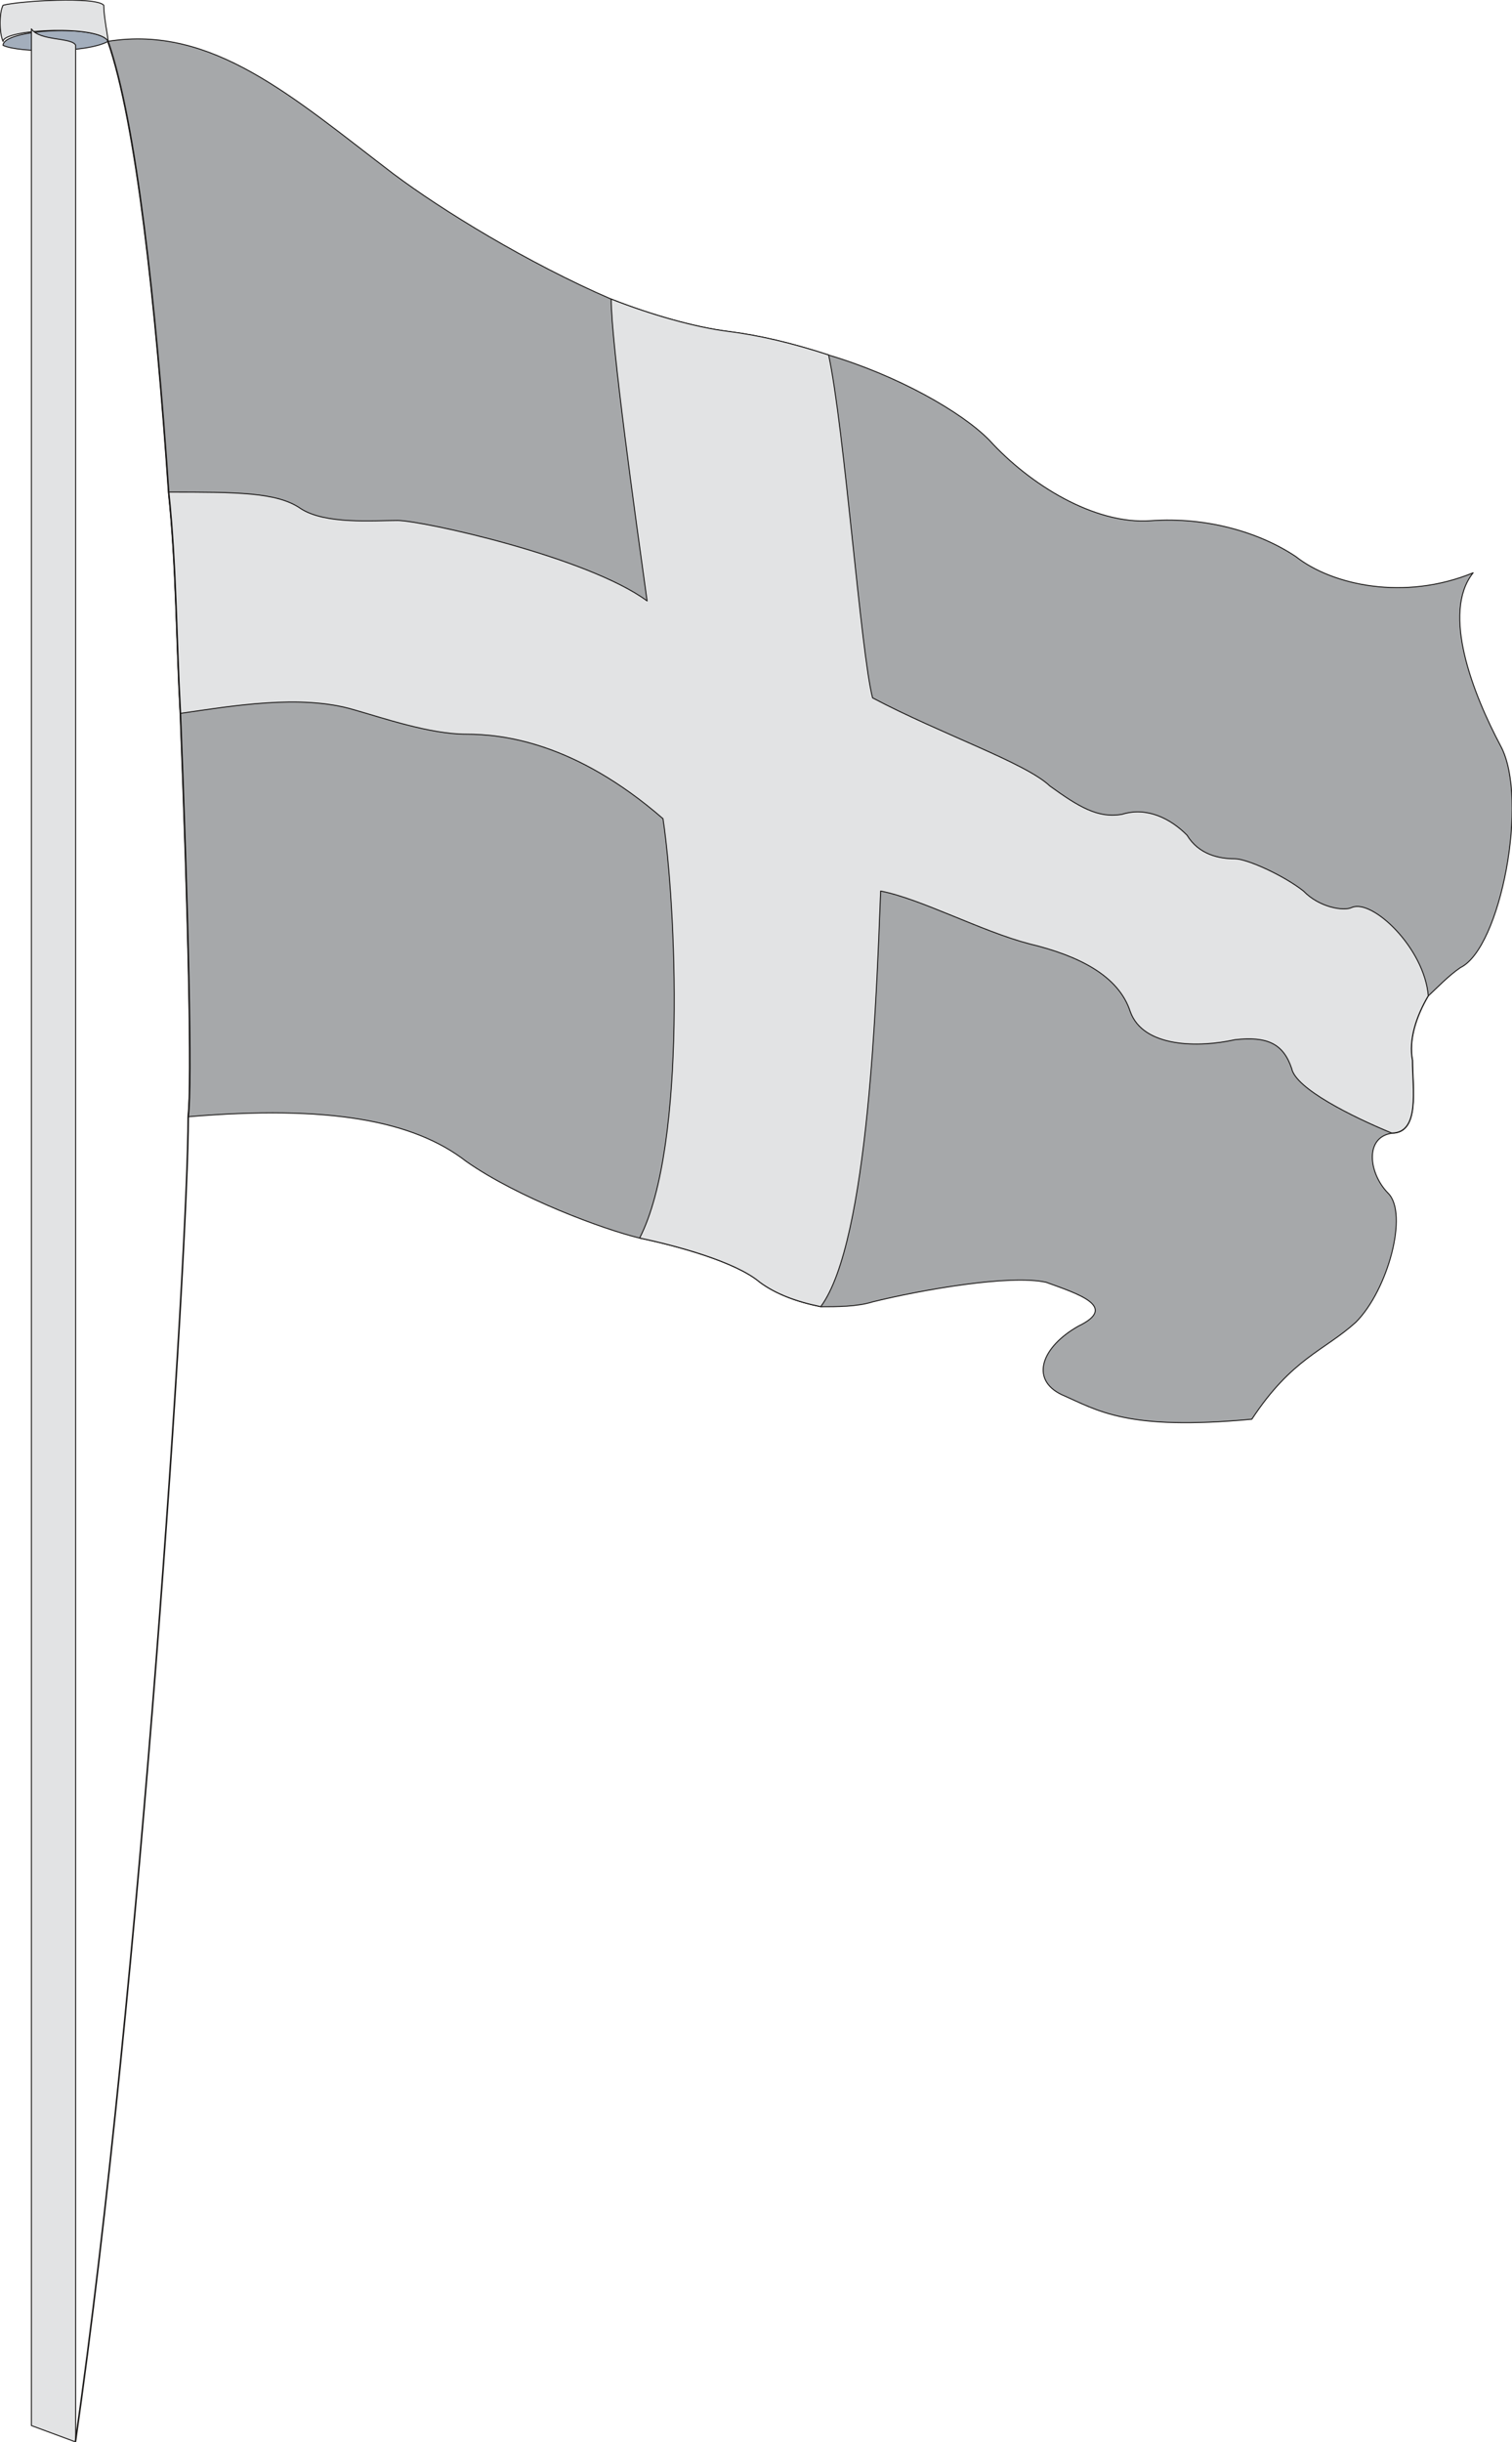 <svg xmlns="http://www.w3.org/2000/svg" xml:space="preserve" width="467.603" height="754.847" fill-rule="evenodd" stroke-linejoin="round" stroke-width="28.222" preserveAspectRatio="xMidYMid" version="1.2" viewBox="0 0 12372 19972"><defs class="ClipPathGroup"><clipPath id="a" clipPathUnits="userSpaceOnUse"><path d="M0 0h12372v19972H0z"/></clipPath></defs><g class="SlideGroup"><g class="Slide" clip-path="url(#a)"><g class="Page"><g class="com.sun.star.drawing.ClosedBezierShape"><path fill="none" d="M880 313h11499v11329H880z" class="BoundingBox"/><path fill="#A6A8AA" d="M884 338c228 658 391 2142 495 3689 63 592 63 1217 96 1809 64 1620 97 3031 64 3298 1153-97 1844 30 2277 366 424 297 1122 556 1420 627 294 61 784 193 982 361 130 96 300 160 498 200 130 0 298 0 425-40 393-97 1122-226 1419-160 265 96 592 200 265 358-298 167-402 434-138 561 298 130 531 297 1556 201 328-498 592-559 851-793 264-264 432-891 264-1056-160-163-193-457 30-490 234 0 171-364 171-596-33-167 30-361 129-528 69-64 165-165 262-231 330-160 561-1380 330-1811-226-425-488-1090-226-1418-561 231-1153 102-1450-132-295-198-729-327-1188-294-462 33-993-298-1320-658-226-231-752-530-1316-697-297-97-562-160-823-193-264-33-628-135-955-264-689-298-1388-729-1782-1024C2397 796 1739 202 884 338Z"/><path fill="none" stroke="#1B1918" stroke-linecap="round" stroke-width="8" d="M884 338c228 658 391 2142 495 3689 63 592 63 1217 96 1809 64 1620 97 3031 64 3298 1153-97 1844 30 2277 366 424 297 1122 556 1420 627 294 61 784 193 982 361 130 96 300 160 498 200 130 0 298 0 425-40 393-97 1122-226 1419-160 265 96 592 200 265 358-298 167-402 434-138 561 298 130 531 297 1556 201 328-498 592-559 851-793 264-264 432-891 264-1056-160-163-193-457 30-490 234 0 171-364 171-596-33-167 30-361 129-528 69-64 165-165 262-231 330-160 561-1380 330-1811-226-425-488-1090-226-1418-561 231-1153 102-1450-132-295-198-729-327-1188-294-462 33-993-298-1320-658-226-231-752-530-1316-697-297-97-562-160-823-193-264-33-628-135-955-264-689-298-1388-729-1782-1024C2397 796 1739 202 884 338Z"/></g><g class="com.sun.star.drawing.ClosedBezierShape"><path fill="none" d="M1375 2442h10317v8250H1375z" class="BoundingBox"/><path fill="#E2E3E4" d="M5001 2446c327 129 690 231 955 264 261 33 525 96 824 193 129 594 264 2444 360 2805 562 297 1252 531 1451 721 233 168 393 267 591 231 204-63 397 36 531 171 97 160 264 193 391 193 99 0 397 134 562 264 129 134 330 167 396 134 168-71 592 331 625 722-99 167-163 360-130 529 0 231 64 594-170 594-325-134-785-363-818-528-68-202-198-265-465-235-294 66-751 66-856-231-96-294-424-457-825-553-391-102-889-369-1217-432-33 825-96 2868-490 3399-199-40-369-104-499-200-198-168-688-300-983-361 391-762 295-2742 191-3430-722-627-1313-691-1611-691-297 0-688-135-922-201-431-127-993-30-1417 31-33-592-33-1217-96-1810 558 0 889 0 1082 135 200 130 591 97 792 97 198 0 1547 295 2042 658-96-691-294-2109-294-2469Z"/><path fill="none" stroke="#1B1918" stroke-linecap="round" stroke-width="8" d="M5001 2446c327 129 690 231 955 264 261 33 525 96 824 193 129 594 264 2444 360 2805 562 297 1252 531 1451 721 233 168 393 267 591 231 204-63 397 36 531 171 97 160 264 193 391 193 99 0 397 134 562 264 129 134 330 167 396 134 168-71 592 331 625 722-99 167-163 360-130 529 0 231 64 594-170 594-325-134-785-363-818-528-68-202-198-265-465-235-294 66-751 66-856-231-96-294-424-457-825-553-391-102-889-369-1217-432-33 825-96 2868-490 3399-199-40-369-104-499-200-198-168-688-300-983-361 391-762 295-2742 191-3430-722-627-1313-691-1611-691-297 0-688-135-922-201-431-127-993-30-1417 31-33-592-33-1217-96-1810 558 0 889 0 1082 135 200 130 591 97 792 97 198 0 1547 295 2042 658-96-691-294-2109-294-2469Z"/></g><g class="com.sun.star.drawing.ClosedBezierShape"><path fill="none" d="M21 246h869v175H21z" class="BoundingBox"/><path fill="#A3AEBC" d="M885 338c-170 96-726 96-860 33 0-135 794-171 860-33Z"/><path fill="none" stroke="#1B1918" stroke-linecap="round" stroke-width="8" d="M885 338c-170 96-726 96-860 33 0-135 794-171 860-33Z"/></g><g class="com.sun.star.drawing.ClosedBezierShape"><path fill="none" d="M-3-3h893v347H-3z" class="BoundingBox"/><path fill="#E2E3E4" d="M885 339c0-33-36-199-36-296-61-73-689-36-824 0-32 62-32 225 0 296 0-102 794-138 860 0Z"/><path fill="none" stroke="#1B1918" stroke-linecap="round" stroke-width="8" d="M885 339c0-33-36-199-36-296-61-73-689-36-824 0-32 62-32 225 0 296 0-102 794-138 860 0Z"/></g><g class="com.sun.star.drawing.ClosedBezierShape"><path fill="none" d="M253 232h371v19746H253z" class="BoundingBox"/><path fill="#E2E3E4" d="M619 370v19603l-362-134V236c66 101 332 68 362 134Z"/><path fill="none" stroke="#1B1918" stroke-linecap="round" stroke-width="8" d="M619 370v19603l-362-134V236c66 101 332 68 362 134Z"/></g><g fill="none" class="com.sun.star.drawing.OpenBezierShape"><path d="M610 331h951v19650H610z" class="BoundingBox"/><path stroke="#1B1918" stroke-linecap="round" stroke-width="13" d="M883 338c230 657 392 2141 497 3688 63 591 63 1216 96 1808 64 1621 97 3030 64 3297 0 1121-392 7149-923 10842"/></g></g></g></g></svg>
